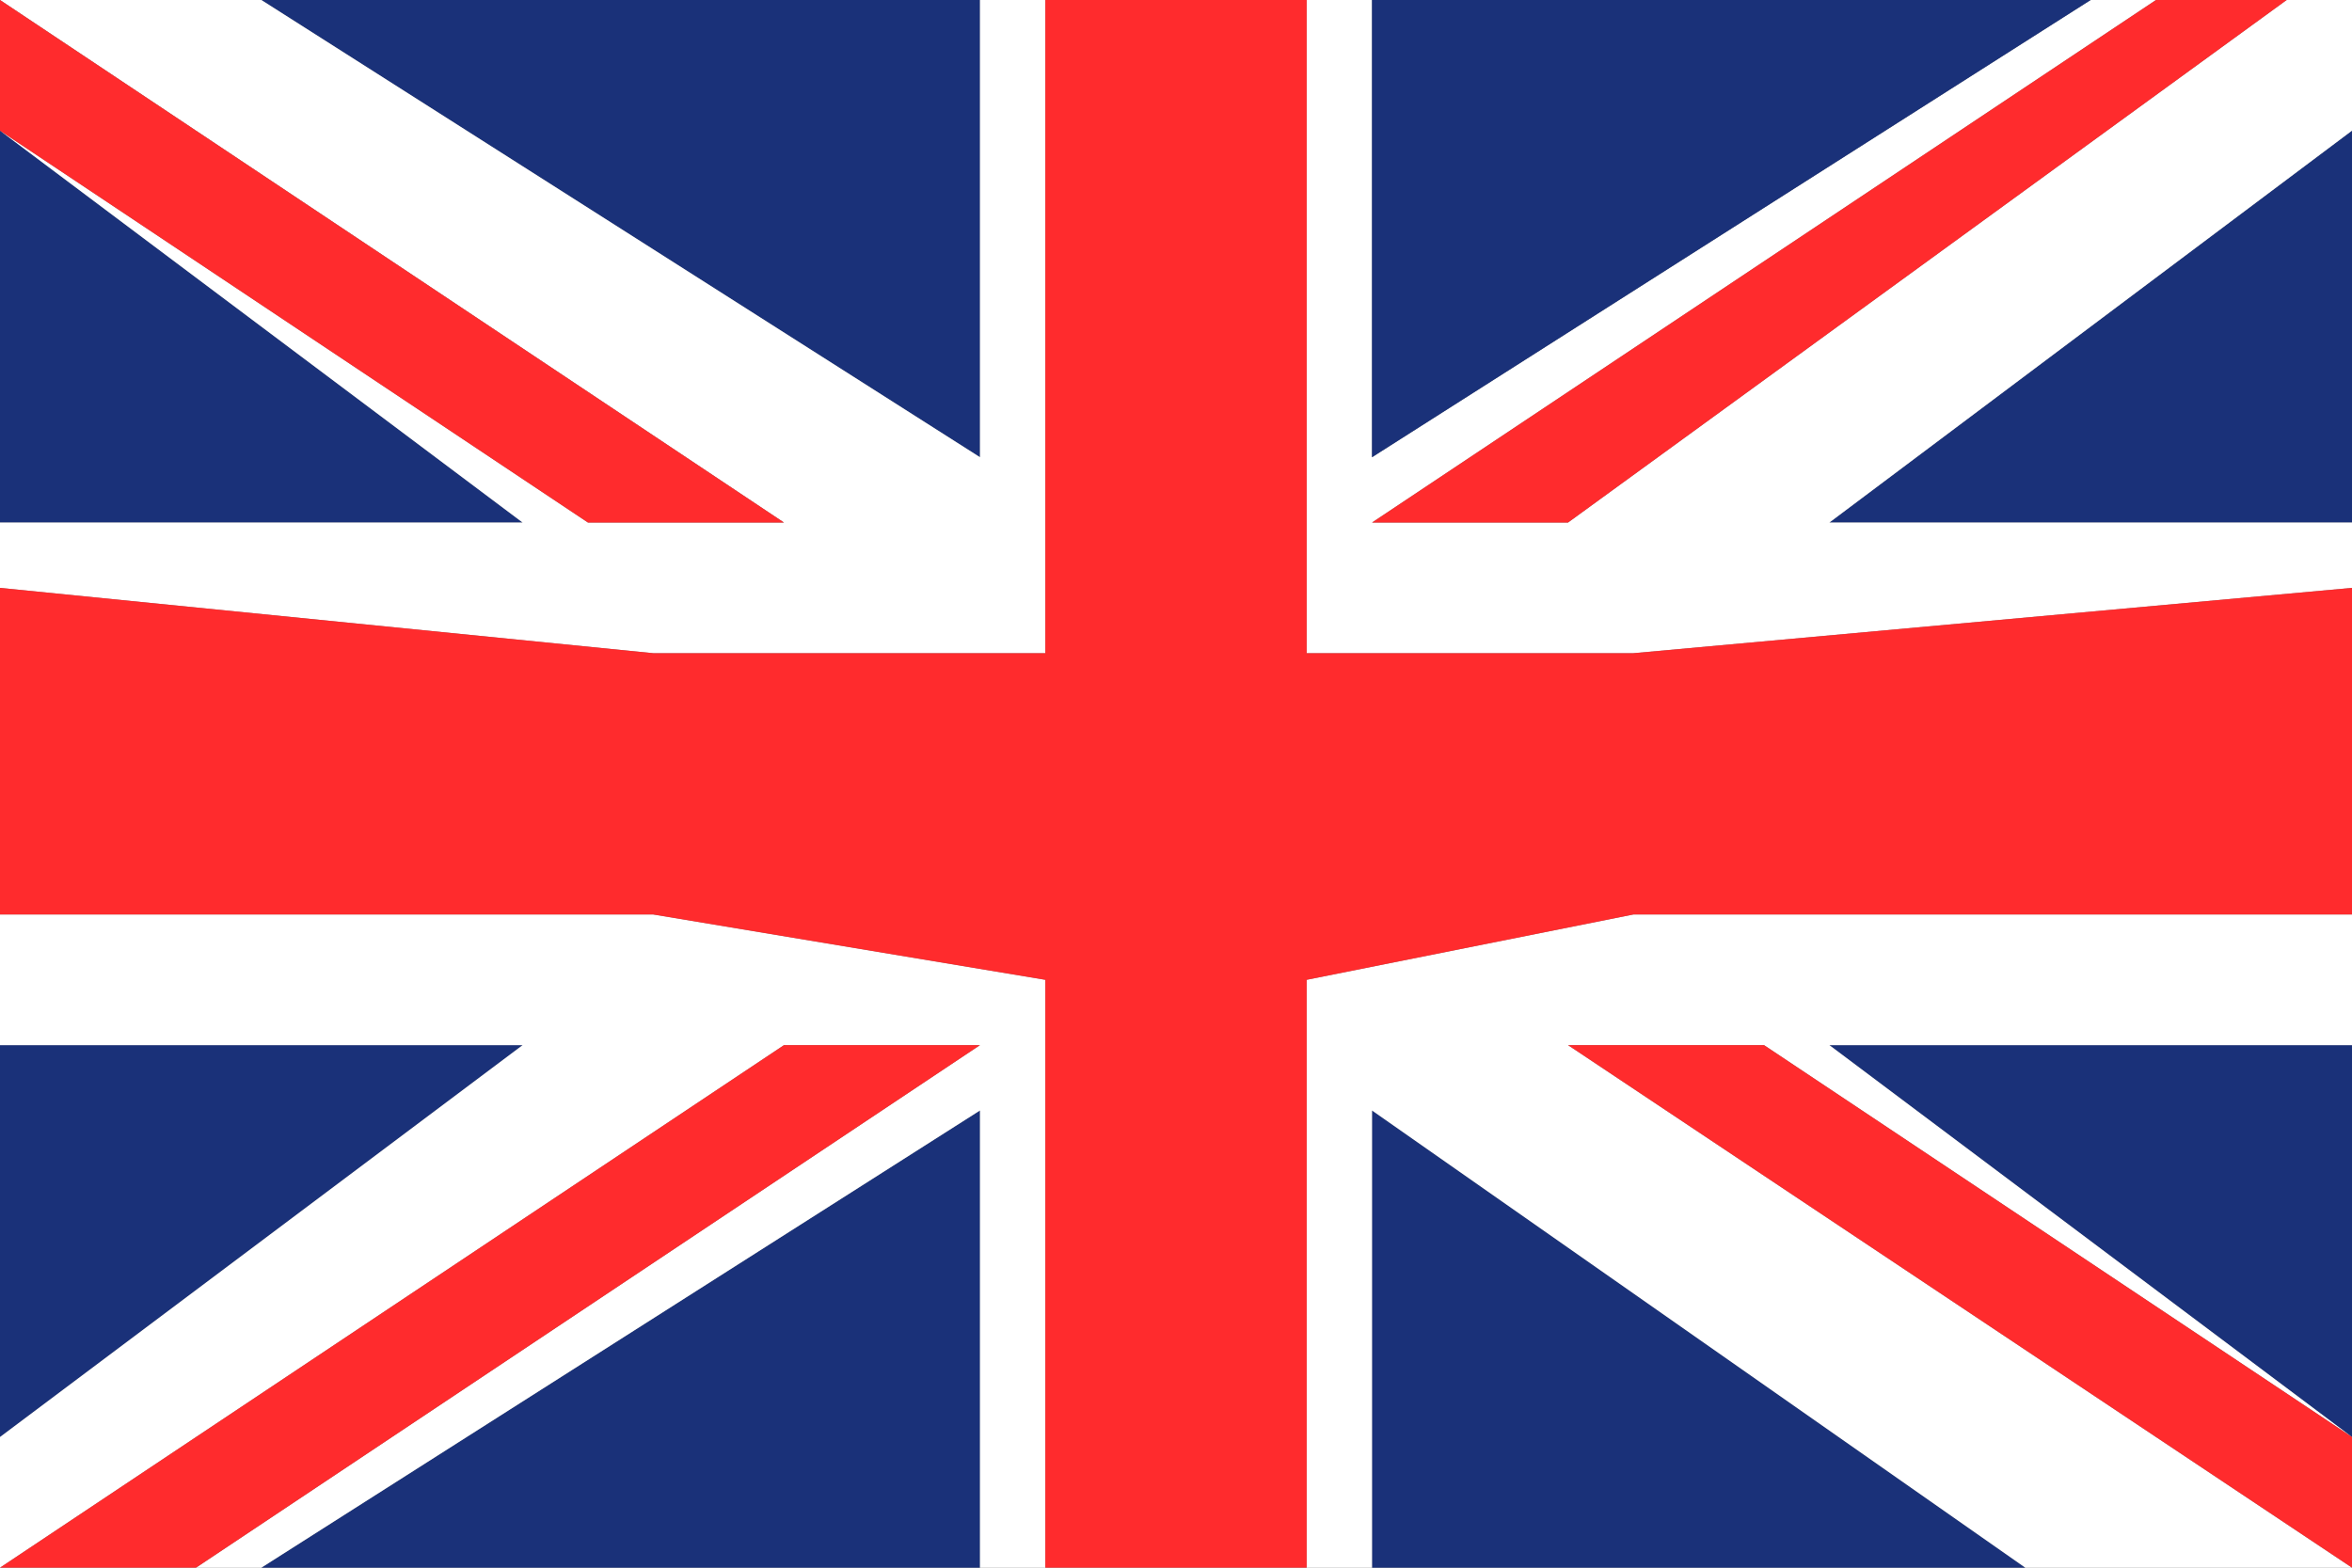 <svg width="36" height="24" xmlns="http://www.w3.org/2000/svg"><rect width="100%" height="100%" fill="#808080" stroke="none"/><g fill="none"><path fill="#1A3179" d="M21 24h10l-10-7zM0 16v6l8-6zM0 2v6h8L0 2Zm36 6V2l-8 6zm0 14v-6h-8l8 6ZM15 0H4l11 7zM4 24h11v-7z"/><path fill="#FFF" d="M15 7 4 0H0l12 8H9L0 2l8 6H0v1l10 1h6V0h-1zm5 8v9h1v-7l10 7h5l-12-8h3l9 6-8-6h8v-2H25zM0 14v2h8l-8 6v2l12-8h3L3 24h1l11-7v7h1v-9l-6-1zm28-6 8-6V0h-1L24 8h-3l12-8h-1L21 7V0h-1v10h5l11-1V8z"/><path fill="#FF2B2D" d="M25 10h-5V0h-4v10h-6L0 9v5h10l6 1v9h4v-9l5-1h11V9z"/><path fill="#FF2B2D" d="M9 8h3L0 0v2zm12 0h3l11-8h-2zm3 8 12 8v-2l-9-6zm-12 0L0 24h3l12-8z"/><path fill="#1A3179" d="M32 0H21v7z"/></g></svg>